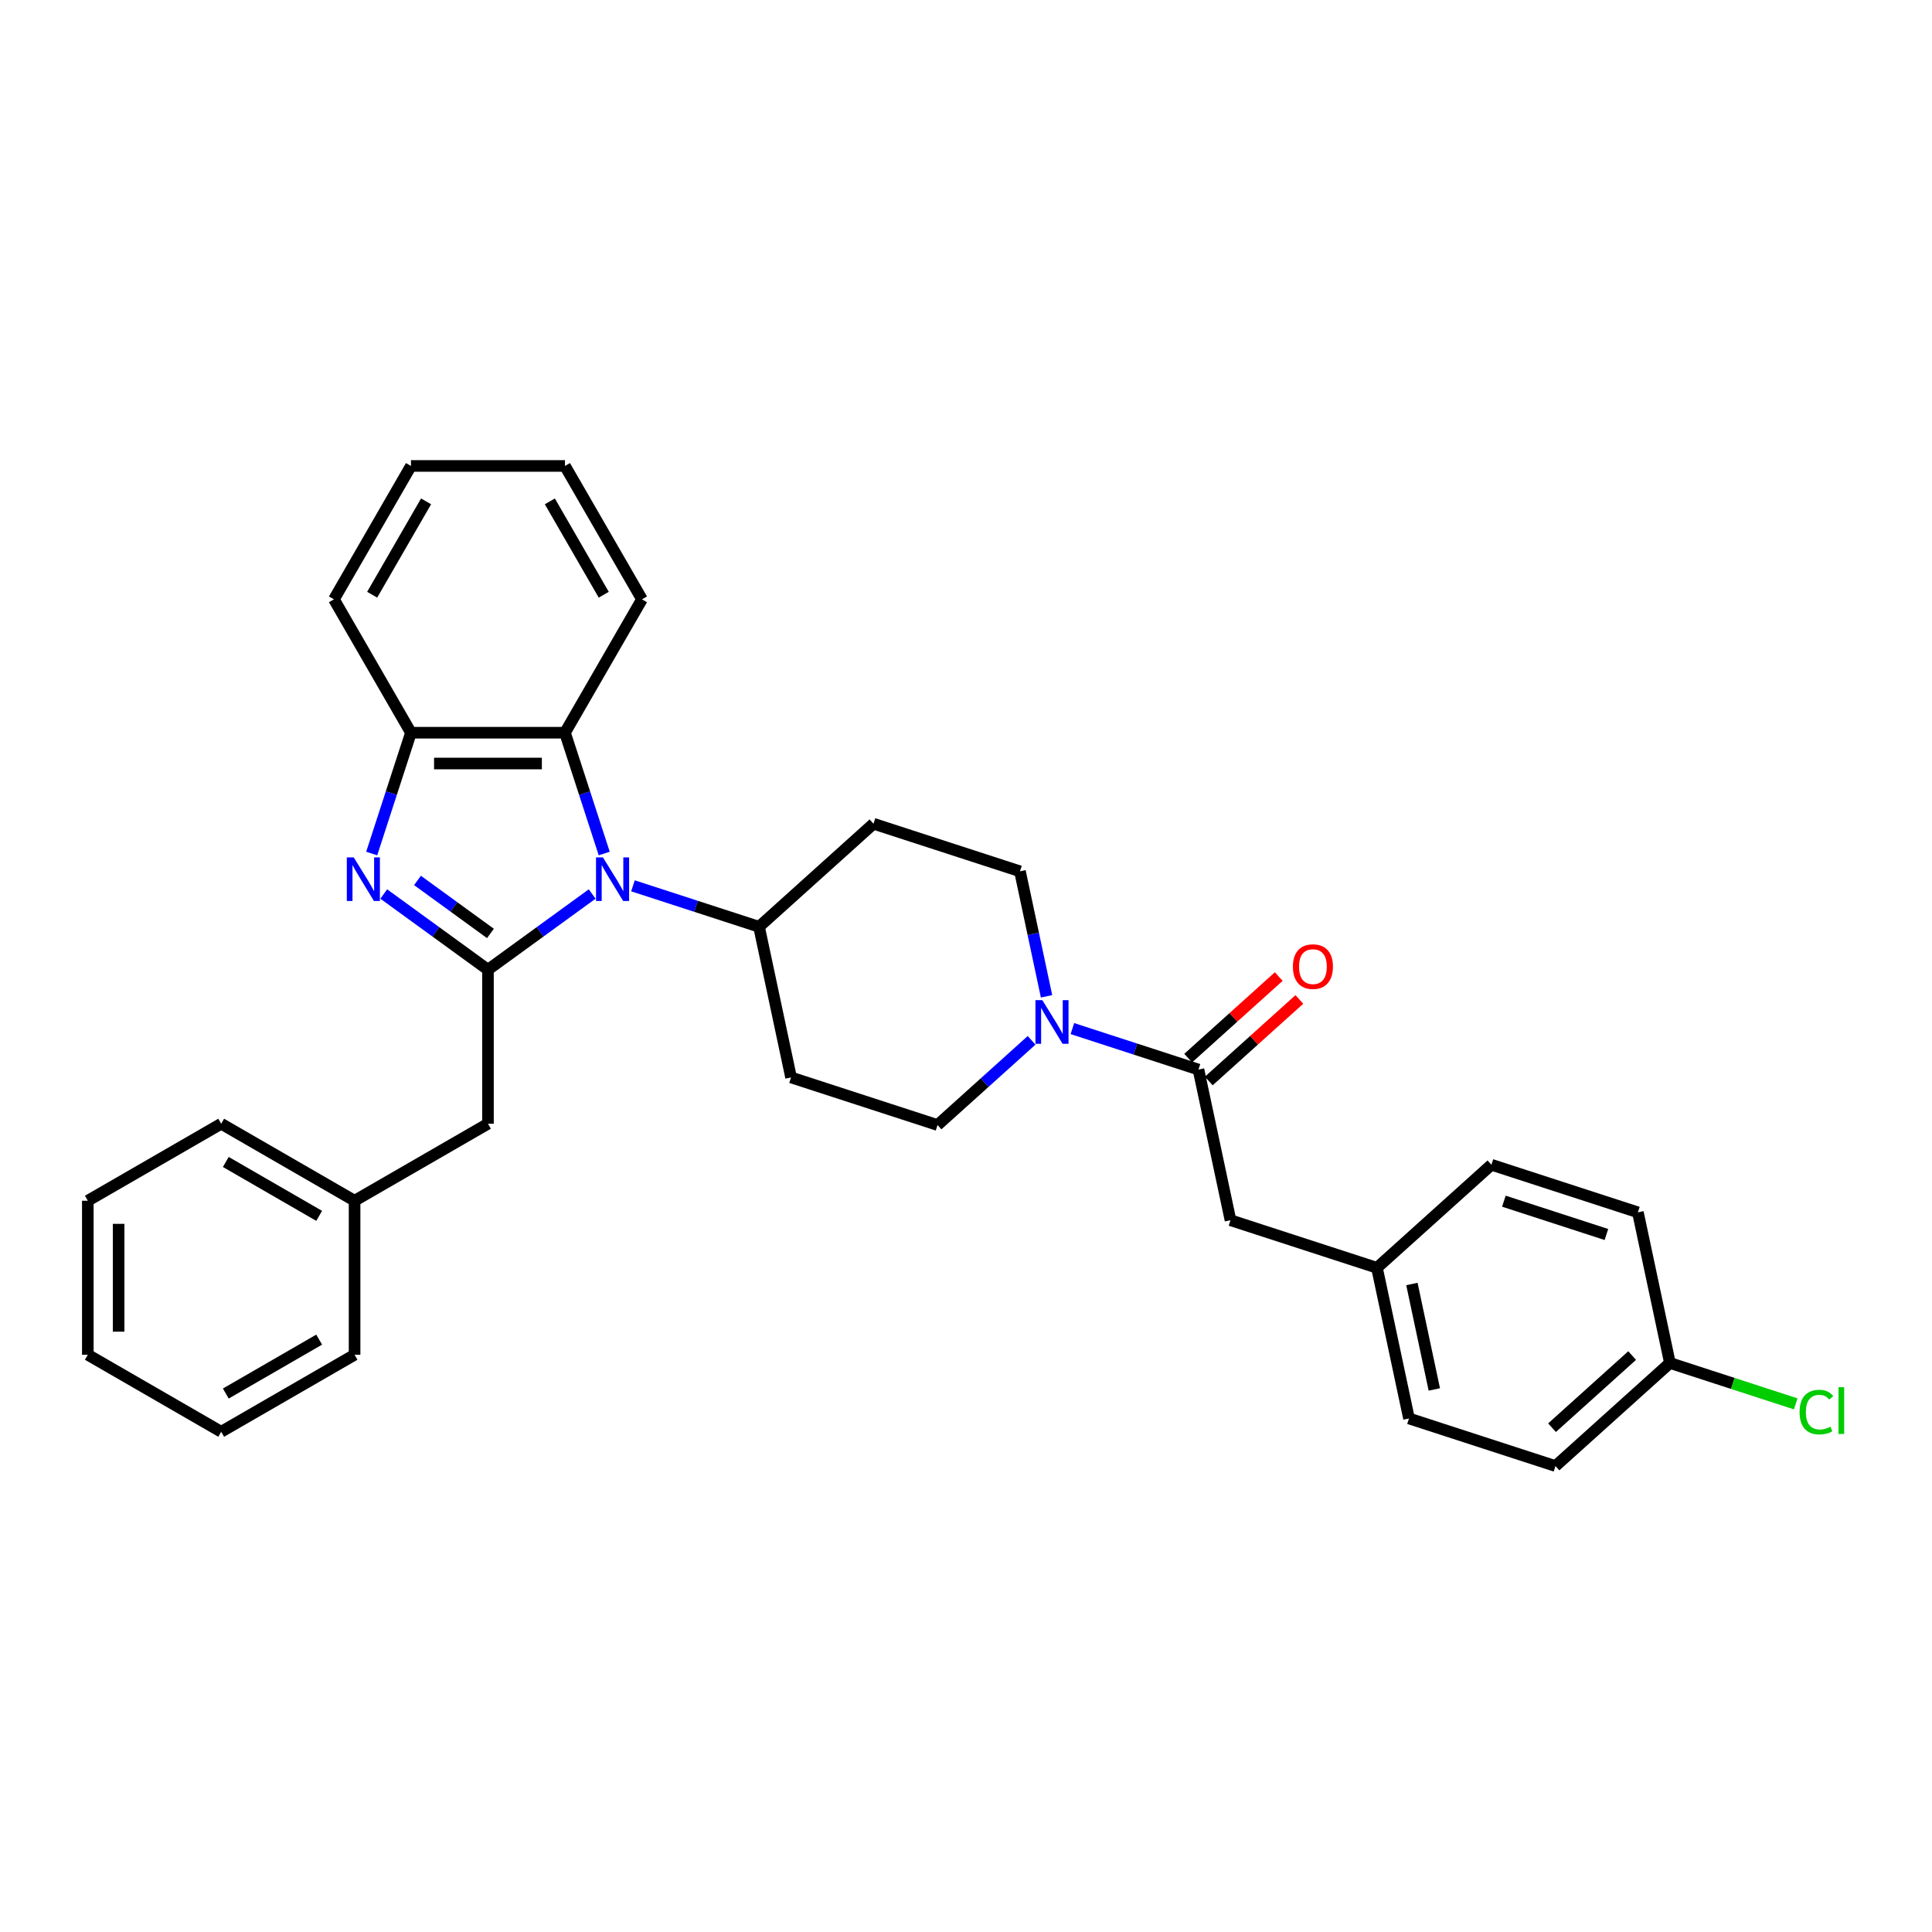 <?xml version='1.0' encoding='iso-8859-1'?>
<svg version='1.1' baseProfile='full'
              xmlns='http://www.w3.org/2000/svg'
                      xmlns:rdkit='http://www.rdkit.org/xml'
                      xmlns:xlink='http://www.w3.org/1999/xlink'
                  xml:space='preserve'
width='1000px' height='1000px' viewBox='0 0 1000 1000'>
<!-- END OF HEADER -->
<rect style='opacity:1.0;fill:#FFFFFF;stroke:none' width='1000' height='1000' x='0' y='0'> </rect>
<path class='bond-0' d='M 541.686,515.689 L 534.811,483.342' style='fill:none;fill-rule:evenodd;stroke:#0000FF;stroke-width:6px;stroke-linecap:butt;stroke-linejoin:miter;stroke-opacity:1' />
<path class='bond-0' d='M 534.811,483.342 L 527.935,450.994' style='fill:none;fill-rule:evenodd;stroke:#000000;stroke-width:6px;stroke-linecap:butt;stroke-linejoin:miter;stroke-opacity:1' />
<path class='bond-1' d='M 555.064,532.399 L 587.695,543.002' style='fill:none;fill-rule:evenodd;stroke:#0000FF;stroke-width:6px;stroke-linecap:butt;stroke-linejoin:miter;stroke-opacity:1' />
<path class='bond-1' d='M 587.695,543.002 L 620.325,553.604' style='fill:none;fill-rule:evenodd;stroke:#000000;stroke-width:6px;stroke-linecap:butt;stroke-linejoin:miter;stroke-opacity:1' />
<path class='bond-2' d='M 533.955,538.473 L 509.611,560.392' style='fill:none;fill-rule:evenodd;stroke:#0000FF;stroke-width:6px;stroke-linecap:butt;stroke-linejoin:miter;stroke-opacity:1' />
<path class='bond-2' d='M 509.611,560.392 L 485.267,582.312' style='fill:none;fill-rule:evenodd;stroke:#000000;stroke-width:6px;stroke-linecap:butt;stroke-linejoin:miter;stroke-opacity:1' />
<path class='bond-3' d='M 625.66,559.528 L 649.102,538.42' style='fill:none;fill-rule:evenodd;stroke:#000000;stroke-width:6px;stroke-linecap:butt;stroke-linejoin:miter;stroke-opacity:1' />
<path class='bond-3' d='M 649.102,538.42 L 672.545,517.312' style='fill:none;fill-rule:evenodd;stroke:#FF0000;stroke-width:6px;stroke-linecap:butt;stroke-linejoin:miter;stroke-opacity:1' />
<path class='bond-3' d='M 614.991,547.68 L 638.434,526.572' style='fill:none;fill-rule:evenodd;stroke:#000000;stroke-width:6px;stroke-linecap:butt;stroke-linejoin:miter;stroke-opacity:1' />
<path class='bond-3' d='M 638.434,526.572 L 661.877,505.464' style='fill:none;fill-rule:evenodd;stroke:#FF0000;stroke-width:6px;stroke-linecap:butt;stroke-linejoin:miter;stroke-opacity:1' />
<path class='bond-4' d='M 620.325,553.604 L 636.9,631.58' style='fill:none;fill-rule:evenodd;stroke:#000000;stroke-width:6px;stroke-linecap:butt;stroke-linejoin:miter;stroke-opacity:1' />
<path class='bond-5' d='M 527.935,450.994 L 452.119,426.36' style='fill:none;fill-rule:evenodd;stroke:#000000;stroke-width:6px;stroke-linecap:butt;stroke-linejoin:miter;stroke-opacity:1' />
<path class='bond-6' d='M 452.119,426.36 L 392.877,479.702' style='fill:none;fill-rule:evenodd;stroke:#000000;stroke-width:6px;stroke-linecap:butt;stroke-linejoin:miter;stroke-opacity:1' />
<path class='bond-7' d='M 392.877,479.702 L 409.451,557.677' style='fill:none;fill-rule:evenodd;stroke:#000000;stroke-width:6px;stroke-linecap:butt;stroke-linejoin:miter;stroke-opacity:1' />
<path class='bond-8' d='M 392.877,479.702 L 360.246,469.099' style='fill:none;fill-rule:evenodd;stroke:#000000;stroke-width:6px;stroke-linecap:butt;stroke-linejoin:miter;stroke-opacity:1' />
<path class='bond-8' d='M 360.246,469.099 L 327.615,458.497' style='fill:none;fill-rule:evenodd;stroke:#0000FF;stroke-width:6px;stroke-linecap:butt;stroke-linejoin:miter;stroke-opacity:1' />
<path class='bond-9' d='M 409.451,557.677 L 485.267,582.312' style='fill:none;fill-rule:evenodd;stroke:#000000;stroke-width:6px;stroke-linecap:butt;stroke-linejoin:miter;stroke-opacity:1' />
<path class='bond-10' d='M 312.745,441.786 L 302.586,410.519' style='fill:none;fill-rule:evenodd;stroke:#0000FF;stroke-width:6px;stroke-linecap:butt;stroke-linejoin:miter;stroke-opacity:1' />
<path class='bond-10' d='M 302.586,410.519 L 292.427,379.251' style='fill:none;fill-rule:evenodd;stroke:#000000;stroke-width:6px;stroke-linecap:butt;stroke-linejoin:miter;stroke-opacity:1' />
<path class='bond-11' d='M 306.506,462.736 L 279.537,482.33' style='fill:none;fill-rule:evenodd;stroke:#0000FF;stroke-width:6px;stroke-linecap:butt;stroke-linejoin:miter;stroke-opacity:1' />
<path class='bond-11' d='M 279.537,482.33 L 252.568,501.924' style='fill:none;fill-rule:evenodd;stroke:#000000;stroke-width:6px;stroke-linecap:butt;stroke-linejoin:miter;stroke-opacity:1' />
<path class='bond-12' d='M 292.427,379.251 L 212.709,379.251' style='fill:none;fill-rule:evenodd;stroke:#000000;stroke-width:6px;stroke-linecap:butt;stroke-linejoin:miter;stroke-opacity:1' />
<path class='bond-12' d='M 280.469,395.195 L 224.666,395.195' style='fill:none;fill-rule:evenodd;stroke:#000000;stroke-width:6px;stroke-linecap:butt;stroke-linejoin:miter;stroke-opacity:1' />
<path class='bond-13' d='M 292.427,379.251 L 332.285,310.214' style='fill:none;fill-rule:evenodd;stroke:#000000;stroke-width:6px;stroke-linecap:butt;stroke-linejoin:miter;stroke-opacity:1' />
<path class='bond-14' d='M 212.709,379.251 L 202.549,410.519' style='fill:none;fill-rule:evenodd;stroke:#000000;stroke-width:6px;stroke-linecap:butt;stroke-linejoin:miter;stroke-opacity:1' />
<path class='bond-14' d='M 202.549,410.519 L 192.39,441.786' style='fill:none;fill-rule:evenodd;stroke:#0000FF;stroke-width:6px;stroke-linecap:butt;stroke-linejoin:miter;stroke-opacity:1' />
<path class='bond-15' d='M 212.709,379.251 L 172.85,310.214' style='fill:none;fill-rule:evenodd;stroke:#000000;stroke-width:6px;stroke-linecap:butt;stroke-linejoin:miter;stroke-opacity:1' />
<path class='bond-16' d='M 198.629,462.736 L 225.598,482.33' style='fill:none;fill-rule:evenodd;stroke:#0000FF;stroke-width:6px;stroke-linecap:butt;stroke-linejoin:miter;stroke-opacity:1' />
<path class='bond-16' d='M 225.598,482.33 L 252.568,501.924' style='fill:none;fill-rule:evenodd;stroke:#000000;stroke-width:6px;stroke-linecap:butt;stroke-linejoin:miter;stroke-opacity:1' />
<path class='bond-16' d='M 216.091,455.716 L 234.97,469.432' style='fill:none;fill-rule:evenodd;stroke:#0000FF;stroke-width:6px;stroke-linecap:butt;stroke-linejoin:miter;stroke-opacity:1' />
<path class='bond-16' d='M 234.97,469.432 L 253.848,483.148' style='fill:none;fill-rule:evenodd;stroke:#000000;stroke-width:6px;stroke-linecap:butt;stroke-linejoin:miter;stroke-opacity:1' />
<path class='bond-17' d='M 252.568,501.924 L 252.568,581.642' style='fill:none;fill-rule:evenodd;stroke:#000000;stroke-width:6px;stroke-linecap:butt;stroke-linejoin:miter;stroke-opacity:1' />
<path class='bond-18' d='M 332.285,310.214 L 292.427,241.176' style='fill:none;fill-rule:evenodd;stroke:#000000;stroke-width:6px;stroke-linecap:butt;stroke-linejoin:miter;stroke-opacity:1' />
<path class='bond-18' d='M 312.499,307.83 L 284.598,259.503' style='fill:none;fill-rule:evenodd;stroke:#000000;stroke-width:6px;stroke-linecap:butt;stroke-linejoin:miter;stroke-opacity:1' />
<path class='bond-19' d='M 292.427,241.176 L 212.709,241.176' style='fill:none;fill-rule:evenodd;stroke:#000000;stroke-width:6px;stroke-linecap:butt;stroke-linejoin:miter;stroke-opacity:1' />
<path class='bond-20' d='M 212.709,241.176 L 172.85,310.214' style='fill:none;fill-rule:evenodd;stroke:#000000;stroke-width:6px;stroke-linecap:butt;stroke-linejoin:miter;stroke-opacity:1' />
<path class='bond-20' d='M 220.537,259.503 L 192.636,307.83' style='fill:none;fill-rule:evenodd;stroke:#000000;stroke-width:6px;stroke-linecap:butt;stroke-linejoin:miter;stroke-opacity:1' />
<path class='bond-21' d='M 252.568,581.642 L 183.53,621.501' style='fill:none;fill-rule:evenodd;stroke:#000000;stroke-width:6px;stroke-linecap:butt;stroke-linejoin:miter;stroke-opacity:1' />
<path class='bond-22' d='M 183.53,621.501 L 114.492,581.642' style='fill:none;fill-rule:evenodd;stroke:#000000;stroke-width:6px;stroke-linecap:butt;stroke-linejoin:miter;stroke-opacity:1' />
<path class='bond-22' d='M 165.202,629.33 L 116.876,601.429' style='fill:none;fill-rule:evenodd;stroke:#000000;stroke-width:6px;stroke-linecap:butt;stroke-linejoin:miter;stroke-opacity:1' />
<path class='bond-23' d='M 183.53,621.501 L 183.53,701.219' style='fill:none;fill-rule:evenodd;stroke:#000000;stroke-width:6px;stroke-linecap:butt;stroke-linejoin:miter;stroke-opacity:1' />
<path class='bond-24' d='M 114.492,581.642 L 45.455,621.501' style='fill:none;fill-rule:evenodd;stroke:#000000;stroke-width:6px;stroke-linecap:butt;stroke-linejoin:miter;stroke-opacity:1' />
<path class='bond-25' d='M 45.455,621.501 L 45.455,701.219' style='fill:none;fill-rule:evenodd;stroke:#000000;stroke-width:6px;stroke-linecap:butt;stroke-linejoin:miter;stroke-opacity:1' />
<path class='bond-25' d='M 61.398,633.459 L 61.398,689.261' style='fill:none;fill-rule:evenodd;stroke:#000000;stroke-width:6px;stroke-linecap:butt;stroke-linejoin:miter;stroke-opacity:1' />
<path class='bond-26' d='M 45.455,701.219 L 114.492,741.078' style='fill:none;fill-rule:evenodd;stroke:#000000;stroke-width:6px;stroke-linecap:butt;stroke-linejoin:miter;stroke-opacity:1' />
<path class='bond-27' d='M 114.492,741.078 L 183.53,701.219' style='fill:none;fill-rule:evenodd;stroke:#000000;stroke-width:6px;stroke-linecap:butt;stroke-linejoin:miter;stroke-opacity:1' />
<path class='bond-27' d='M 116.876,721.292 L 165.202,693.39' style='fill:none;fill-rule:evenodd;stroke:#000000;stroke-width:6px;stroke-linecap:butt;stroke-linejoin:miter;stroke-opacity:1' />
<path class='bond-28' d='M 712.716,656.214 L 729.29,734.19' style='fill:none;fill-rule:evenodd;stroke:#000000;stroke-width:6px;stroke-linecap:butt;stroke-linejoin:miter;stroke-opacity:1' />
<path class='bond-28' d='M 730.797,664.596 L 742.399,719.179' style='fill:none;fill-rule:evenodd;stroke:#000000;stroke-width:6px;stroke-linecap:butt;stroke-linejoin:miter;stroke-opacity:1' />
<path class='bond-29' d='M 712.716,656.214 L 771.958,602.872' style='fill:none;fill-rule:evenodd;stroke:#000000;stroke-width:6px;stroke-linecap:butt;stroke-linejoin:miter;stroke-opacity:1' />
<path class='bond-30' d='M 712.716,656.214 L 636.9,631.58' style='fill:none;fill-rule:evenodd;stroke:#000000;stroke-width:6px;stroke-linecap:butt;stroke-linejoin:miter;stroke-opacity:1' />
<path class='bond-31' d='M 729.29,734.19 L 805.106,758.824' style='fill:none;fill-rule:evenodd;stroke:#000000;stroke-width:6px;stroke-linecap:butt;stroke-linejoin:miter;stroke-opacity:1' />
<path class='bond-32' d='M 771.958,602.872 L 847.774,627.507' style='fill:none;fill-rule:evenodd;stroke:#000000;stroke-width:6px;stroke-linecap:butt;stroke-linejoin:miter;stroke-opacity:1' />
<path class='bond-32' d='M 778.403,621.731 L 831.475,638.975' style='fill:none;fill-rule:evenodd;stroke:#000000;stroke-width:6px;stroke-linecap:butt;stroke-linejoin:miter;stroke-opacity:1' />
<path class='bond-33' d='M 805.106,758.824 L 864.348,705.482' style='fill:none;fill-rule:evenodd;stroke:#000000;stroke-width:6px;stroke-linecap:butt;stroke-linejoin:miter;stroke-opacity:1' />
<path class='bond-33' d='M 803.324,738.974 L 844.794,701.635' style='fill:none;fill-rule:evenodd;stroke:#000000;stroke-width:6px;stroke-linecap:butt;stroke-linejoin:miter;stroke-opacity:1' />
<path class='bond-34' d='M 847.774,627.507 L 864.348,705.482' style='fill:none;fill-rule:evenodd;stroke:#000000;stroke-width:6px;stroke-linecap:butt;stroke-linejoin:miter;stroke-opacity:1' />
<path class='bond-35' d='M 864.348,705.482 L 896.907,716.062' style='fill:none;fill-rule:evenodd;stroke:#000000;stroke-width:6px;stroke-linecap:butt;stroke-linejoin:miter;stroke-opacity:1' />
<path class='bond-35' d='M 896.907,716.062 L 929.466,726.641' style='fill:none;fill-rule:evenodd;stroke:#00CC00;stroke-width:6px;stroke-linecap:butt;stroke-linejoin:miter;stroke-opacity:1' />
<path  class='atom-0' d='M 539.519 517.682
L 546.917 529.64
Q 547.65 530.819, 548.83 532.956
Q 550.01 535.092, 550.074 535.22
L 550.074 517.682
L 553.071 517.682
L 553.071 540.258
L 549.978 540.258
L 542.038 527.184
Q 541.113 525.654, 540.125 523.9
Q 539.168 522.146, 538.881 521.604
L 538.881 540.258
L 535.948 540.258
L 535.948 517.682
L 539.519 517.682
' fill='#0000FF'/>
<path  class='atom-2' d='M 669.204 500.326
Q 669.204 494.905, 671.882 491.876
Q 674.561 488.847, 679.567 488.847
Q 684.574 488.847, 687.252 491.876
Q 689.931 494.905, 689.931 500.326
Q 689.931 505.811, 687.22 508.936
Q 684.51 512.029, 679.567 512.029
Q 674.593 512.029, 671.882 508.936
Q 669.204 505.843, 669.204 500.326
M 679.567 509.478
Q 683.011 509.478, 684.861 507.182
Q 686.742 504.854, 686.742 500.326
Q 686.742 495.894, 684.861 493.662
Q 683.011 491.398, 679.567 491.398
Q 676.123 491.398, 674.242 493.63
Q 672.393 495.862, 672.393 500.326
Q 672.393 504.886, 674.242 507.182
Q 676.123 509.478, 679.567 509.478
' fill='#FF0000'/>
<path  class='atom-8' d='M 312.07 443.779
L 319.468 455.737
Q 320.202 456.917, 321.381 459.053
Q 322.561 461.19, 322.625 461.317
L 322.625 443.779
L 325.622 443.779
L 325.622 466.355
L 322.529 466.355
L 314.589 453.282
Q 313.665 451.751, 312.676 449.997
Q 311.72 448.244, 311.433 447.702
L 311.433 466.355
L 308.499 466.355
L 308.499 443.779
L 312.07 443.779
' fill='#0000FF'/>
<path  class='atom-11' d='M 183.084 443.779
L 190.482 455.737
Q 191.215 456.917, 192.395 459.053
Q 193.575 461.19, 193.639 461.317
L 193.639 443.779
L 196.636 443.779
L 196.636 466.355
L 193.543 466.355
L 185.603 453.282
Q 184.679 451.751, 183.69 449.997
Q 182.733 448.244, 182.446 447.702
L 182.446 466.355
L 179.513 466.355
L 179.513 443.779
L 183.084 443.779
' fill='#0000FF'/>
<path  class='atom-31' d='M 931.459 730.898
Q 931.459 725.286, 934.074 722.352
Q 936.721 719.387, 941.727 719.387
Q 946.382 719.387, 948.87 722.671
L 946.765 724.393
Q 944.947 722.001, 941.727 722.001
Q 938.315 722.001, 936.497 724.297
Q 934.712 726.561, 934.712 730.898
Q 934.712 735.362, 936.561 737.658
Q 938.442 739.954, 942.078 739.954
Q 944.565 739.954, 947.467 738.455
L 948.359 740.847
Q 947.18 741.612, 945.394 742.058
Q 943.608 742.505, 941.631 742.505
Q 936.721 742.505, 934.074 739.507
Q 931.459 736.51, 931.459 730.898
' fill='#00CC00'/>
<path  class='atom-31' d='M 951.612 718.015
L 954.545 718.015
L 954.545 742.218
L 951.612 742.218
L 951.612 718.015
' fill='#00CC00'/>
</svg>
